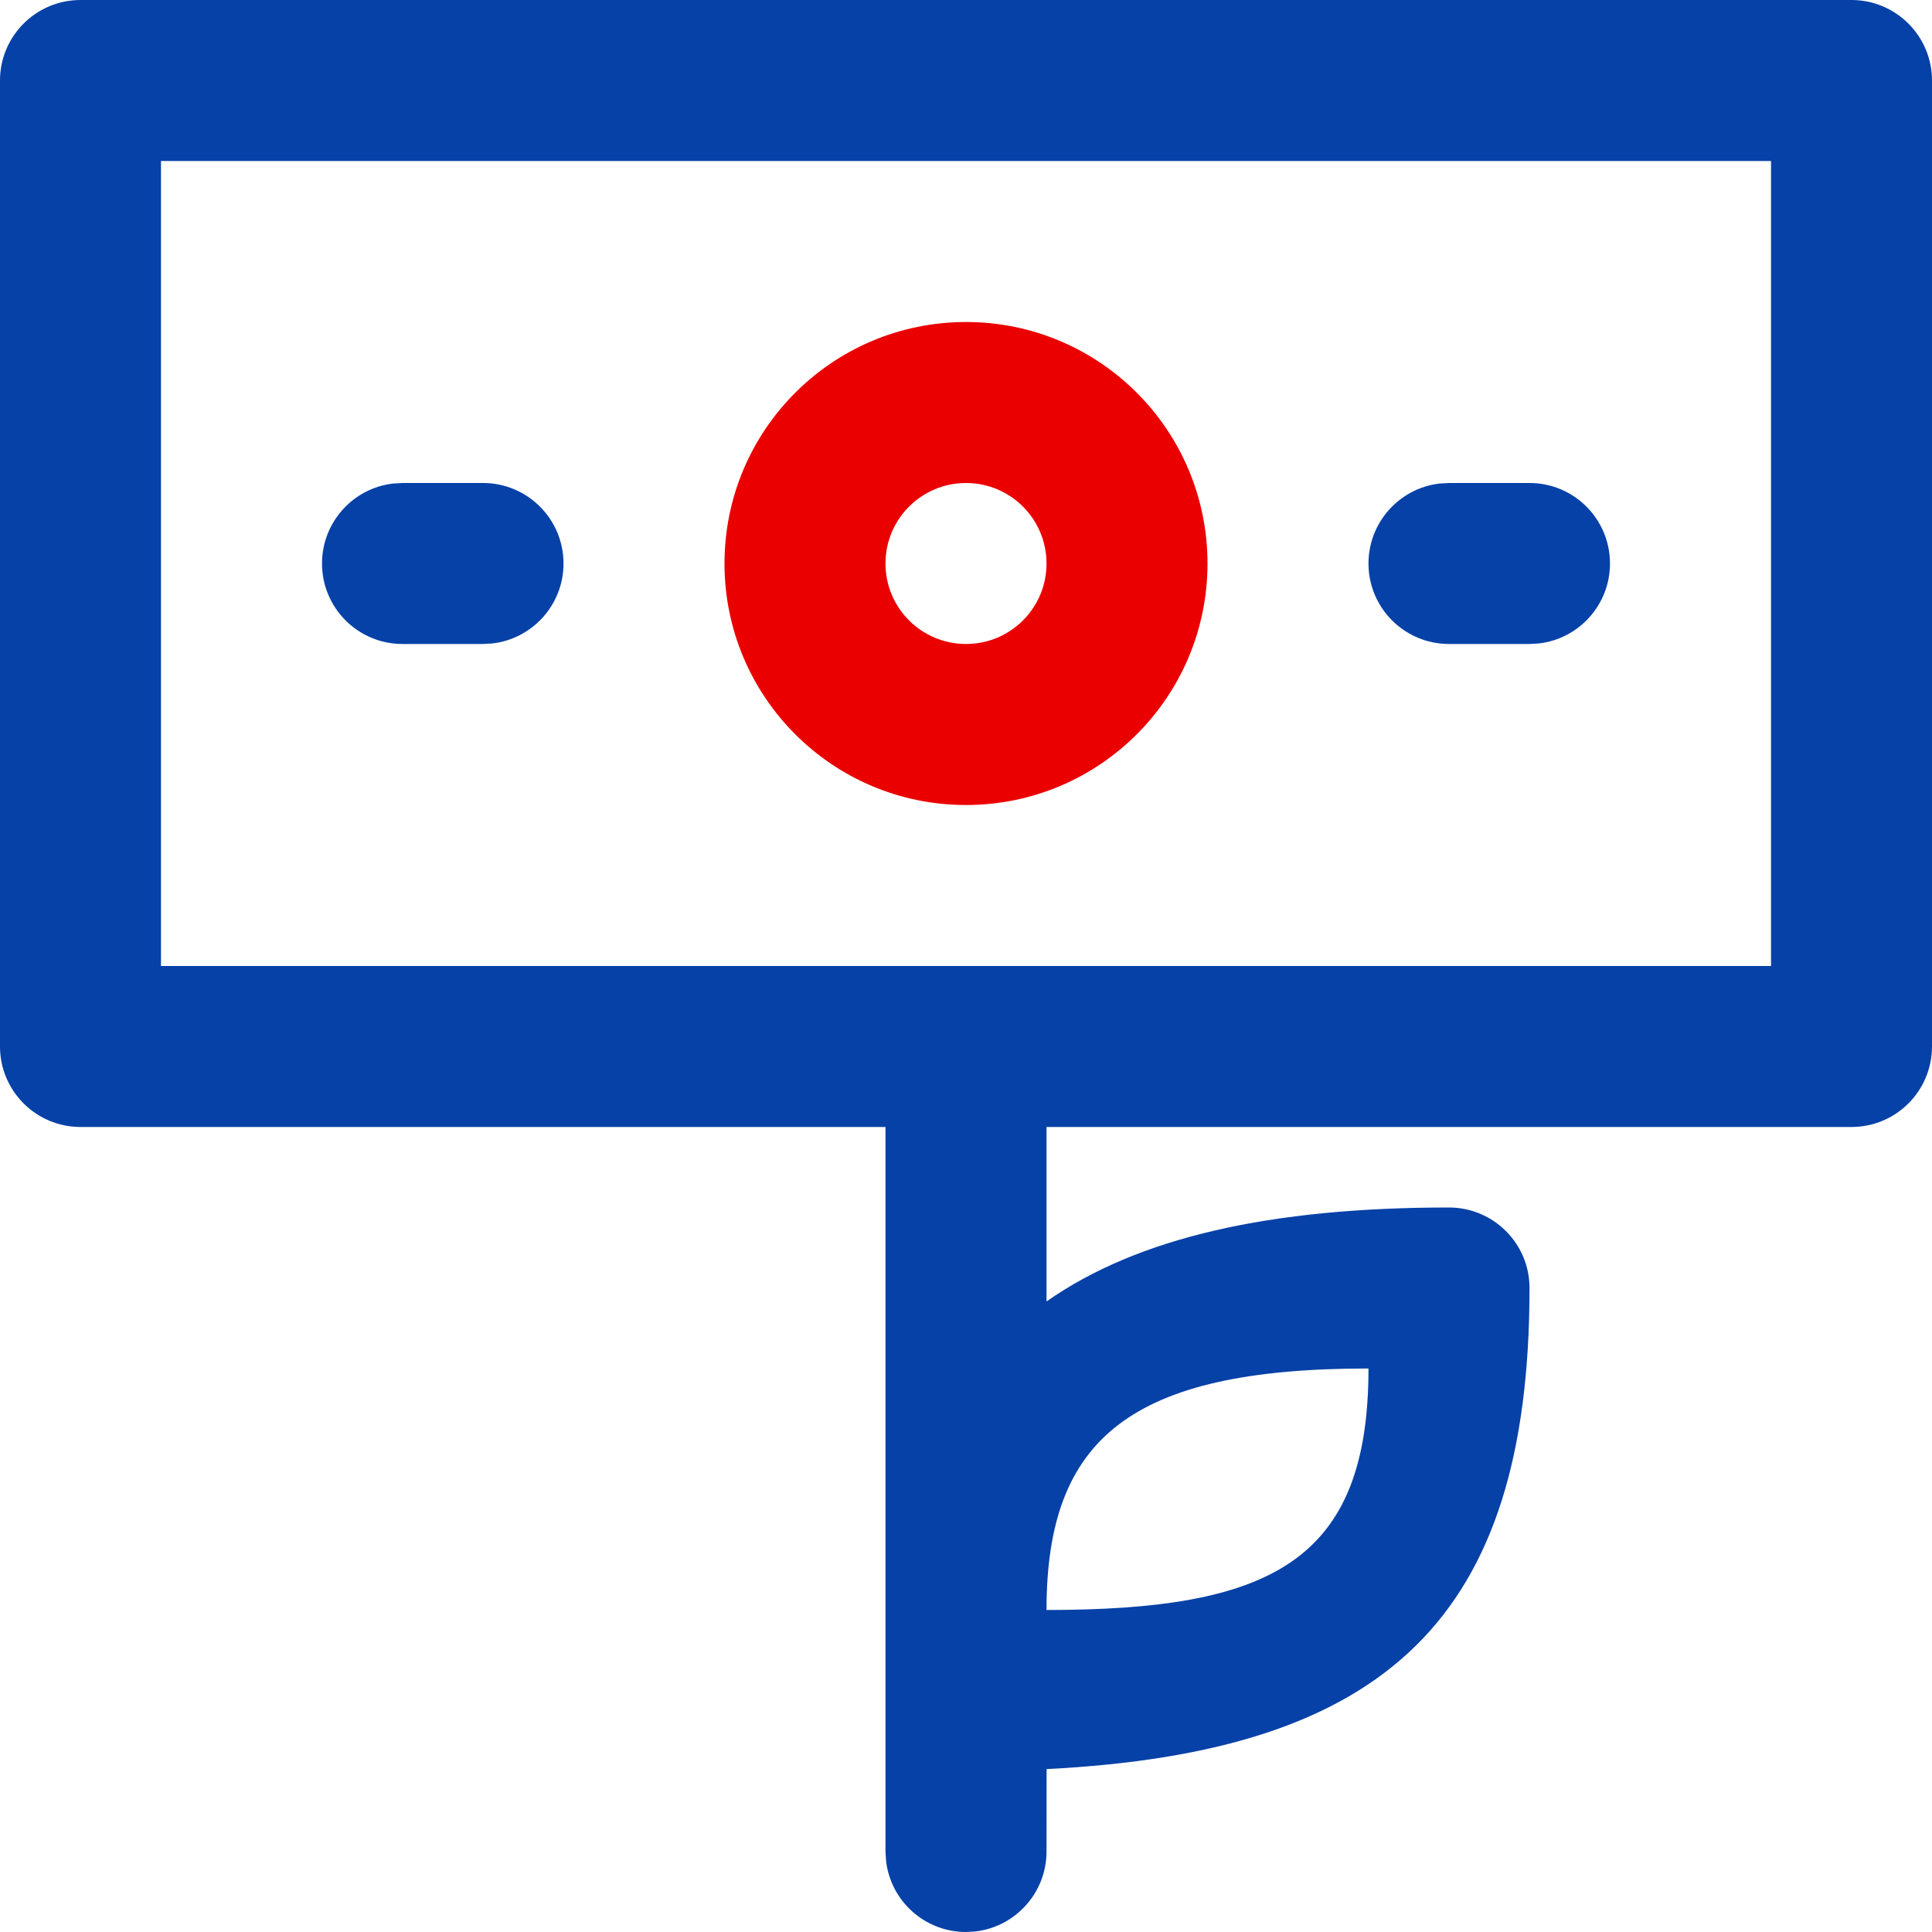 <svg xmlns="http://www.w3.org/2000/svg" width="40" height="40" viewBox="0 0 40 40">
    <g fill="none" fill-rule="evenodd">
        <path fill="#0641A7" d="M38.333 0C39.253 0 40 .746 40 1.667v20c0 .92-.746 1.666-1.667 1.666H21.667v3.612C23.56 25.618 26.302 25 30 25c.92 0 1.667.746 1.667 1.667 0 6.848-2.97 9.605-9.998 9.96l-.002 1.706c0 .855-.644 1.56-1.473 1.656L20 40c-.855 0-1.56-.643-1.655-1.472l-.012-.195v-15H1.667c-.92 0-1.667-.746-1.667-1.666v-20C0 .747.746 0 1.667 0h36.666zm-10 28.333c-4.94 0-6.666 1.457-6.666 5 4.634 0 6.666-.997 6.666-5zm8.334-25H3.333V20h33.334V3.333zM10 10c.92 0 1.667.746 1.667 1.667 0 .854-.644 1.559-1.473 1.655l-.194.011H8.333c-.92 0-1.666-.746-1.666-1.666 0-.855.643-1.56 1.472-1.656L8.333 10H10zm20 0h1.667c.92 0 1.666.746 1.666 1.667 0 .854-.643 1.559-1.472 1.655l-.194.011H30c-.92 0-1.667-.746-1.667-1.666 0-.855.644-1.56 1.473-1.656L30 10z"/>
        <path fill="#EB0000" d="M15 11.667c0-2.762 2.238-5 5-5s5 2.238 5 5-2.238 5-5 5-5-2.238-5-5zm3.333 0c0 .92.746 1.666 1.667 1.666s1.667-.745 1.667-1.666C21.667 10.745 20.92 10 20 10s-1.667.745-1.667 1.667z"/>
    </g>
</svg>
